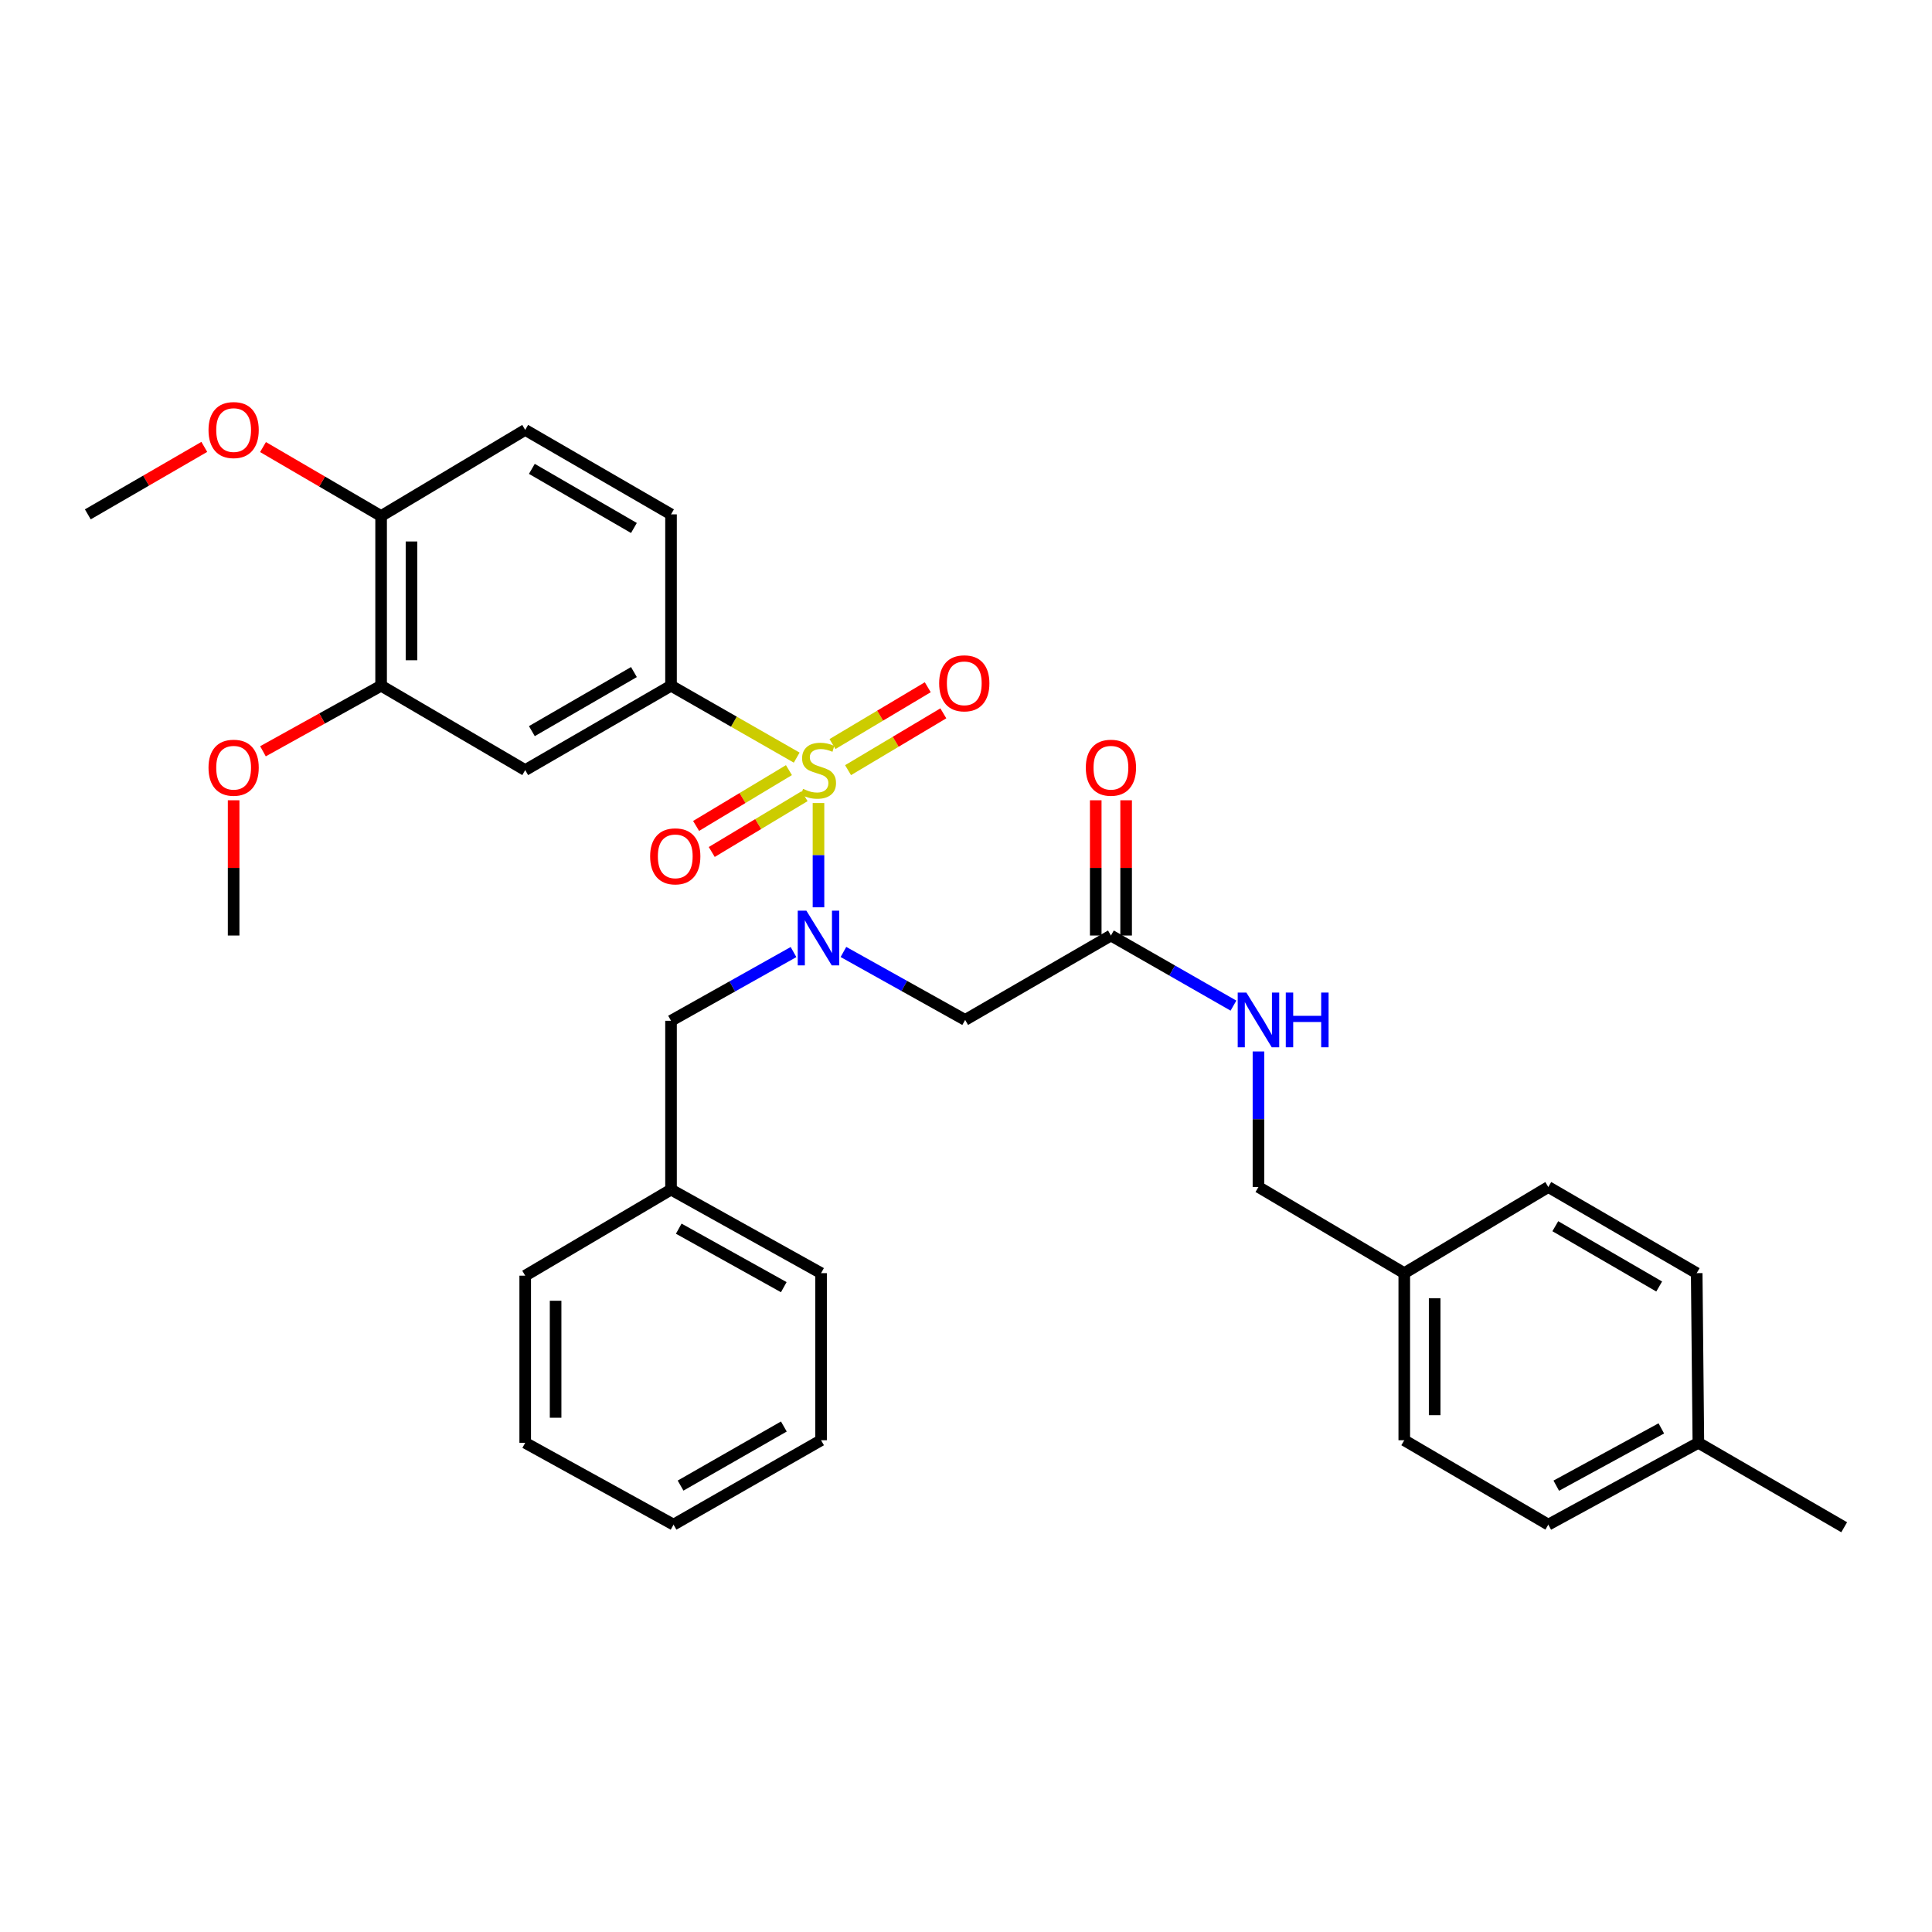 <?xml version='1.0' encoding='iso-8859-1'?>
<svg version='1.1' baseProfile='full'
              xmlns='http://www.w3.org/2000/svg'
                      xmlns:rdkit='http://www.rdkit.org/xml'
                      xmlns:xlink='http://www.w3.org/1999/xlink'
                  xml:space='preserve'
width='1000px' height='1000px' viewBox='0 0 1000 1000'>
<!-- END OF HEADER -->
<rect style='opacity:1.0;fill:#FFFFFF;stroke:none' width='1000' height='1000' x='0' y='0'> </rect>
<path class='bond-0' d='M 423.647,415.652 L 423.647,442.636' style='fill:none;fill-rule:evenodd;stroke:#CCCC00;stroke-width:6px;stroke-linecap:butt;stroke-linejoin:miter;stroke-opacity:1' />
<path class='bond-0' d='M 423.647,442.636 L 423.647,469.62' style='fill:none;fill-rule:evenodd;stroke:#0000FF;stroke-width:6px;stroke-linecap:butt;stroke-linejoin:miter;stroke-opacity:1' />
<path class='bond-1' d='M 412.368,392.145 L 379.844,373.533' style='fill:none;fill-rule:evenodd;stroke:#CCCC00;stroke-width:6px;stroke-linecap:butt;stroke-linejoin:miter;stroke-opacity:1' />
<path class='bond-1' d='M 379.844,373.533 L 347.32,354.921' style='fill:none;fill-rule:evenodd;stroke:#000000;stroke-width:6px;stroke-linecap:butt;stroke-linejoin:miter;stroke-opacity:1' />
<path class='bond-5' d='M 438.951,398.63 L 463.61,383.926' style='fill:none;fill-rule:evenodd;stroke:#CCCC00;stroke-width:6px;stroke-linecap:butt;stroke-linejoin:miter;stroke-opacity:1' />
<path class='bond-5' d='M 463.61,383.926 L 488.269,369.223' style='fill:none;fill-rule:evenodd;stroke:#FF0000;stroke-width:6px;stroke-linecap:butt;stroke-linejoin:miter;stroke-opacity:1' />
<path class='bond-5' d='M 430.895,385.12 L 455.554,370.416' style='fill:none;fill-rule:evenodd;stroke:#CCCC00;stroke-width:6px;stroke-linecap:butt;stroke-linejoin:miter;stroke-opacity:1' />
<path class='bond-5' d='M 455.554,370.416 L 480.212,355.712' style='fill:none;fill-rule:evenodd;stroke:#FF0000;stroke-width:6px;stroke-linecap:butt;stroke-linejoin:miter;stroke-opacity:1' />
<path class='bond-6' d='M 408.352,398.616 L 384.324,413.059' style='fill:none;fill-rule:evenodd;stroke:#CCCC00;stroke-width:6px;stroke-linecap:butt;stroke-linejoin:miter;stroke-opacity:1' />
<path class='bond-6' d='M 384.324,413.059 L 360.296,427.502' style='fill:none;fill-rule:evenodd;stroke:#FF0000;stroke-width:6px;stroke-linecap:butt;stroke-linejoin:miter;stroke-opacity:1' />
<path class='bond-6' d='M 416.456,412.098 L 392.428,426.541' style='fill:none;fill-rule:evenodd;stroke:#CCCC00;stroke-width:6px;stroke-linecap:butt;stroke-linejoin:miter;stroke-opacity:1' />
<path class='bond-6' d='M 392.428,426.541 L 368.4,440.984' style='fill:none;fill-rule:evenodd;stroke:#FF0000;stroke-width:6px;stroke-linecap:butt;stroke-linejoin:miter;stroke-opacity:1' />
<path class='bond-2' d='M 436.56,492.736 L 468.062,510.324' style='fill:none;fill-rule:evenodd;stroke:#0000FF;stroke-width:6px;stroke-linecap:butt;stroke-linejoin:miter;stroke-opacity:1' />
<path class='bond-2' d='M 468.062,510.324 L 499.563,527.911' style='fill:none;fill-rule:evenodd;stroke:#000000;stroke-width:6px;stroke-linecap:butt;stroke-linejoin:miter;stroke-opacity:1' />
<path class='bond-8' d='M 410.719,492.781 L 379.019,510.569' style='fill:none;fill-rule:evenodd;stroke:#0000FF;stroke-width:6px;stroke-linecap:butt;stroke-linejoin:miter;stroke-opacity:1' />
<path class='bond-8' d='M 379.019,510.569 L 347.32,528.357' style='fill:none;fill-rule:evenodd;stroke:#000000;stroke-width:6px;stroke-linecap:butt;stroke-linejoin:miter;stroke-opacity:1' />
<path class='bond-3' d='M 347.32,354.921 L 271.849,398.599' style='fill:none;fill-rule:evenodd;stroke:#000000;stroke-width:6px;stroke-linecap:butt;stroke-linejoin:miter;stroke-opacity:1' />
<path class='bond-3' d='M 328.12,347.858 L 275.29,378.433' style='fill:none;fill-rule:evenodd;stroke:#000000;stroke-width:6px;stroke-linecap:butt;stroke-linejoin:miter;stroke-opacity:1' />
<path class='bond-11' d='M 347.32,354.921 L 347.32,266.228' style='fill:none;fill-rule:evenodd;stroke:#000000;stroke-width:6px;stroke-linecap:butt;stroke-linejoin:miter;stroke-opacity:1' />
<path class='bond-4' d='M 499.563,527.911 L 575.016,484.224' style='fill:none;fill-rule:evenodd;stroke:#000000;stroke-width:6px;stroke-linecap:butt;stroke-linejoin:miter;stroke-opacity:1' />
<path class='bond-7' d='M 271.849,398.599 L 197.261,354.921' style='fill:none;fill-rule:evenodd;stroke:#000000;stroke-width:6px;stroke-linecap:butt;stroke-linejoin:miter;stroke-opacity:1' />
<path class='bond-9' d='M 575.016,484.224 L 606.728,502.366' style='fill:none;fill-rule:evenodd;stroke:#000000;stroke-width:6px;stroke-linecap:butt;stroke-linejoin:miter;stroke-opacity:1' />
<path class='bond-9' d='M 606.728,502.366 L 638.439,520.508' style='fill:none;fill-rule:evenodd;stroke:#0000FF;stroke-width:6px;stroke-linecap:butt;stroke-linejoin:miter;stroke-opacity:1' />
<path class='bond-12' d='M 582.881,484.224 L 582.881,449.223' style='fill:none;fill-rule:evenodd;stroke:#000000;stroke-width:6px;stroke-linecap:butt;stroke-linejoin:miter;stroke-opacity:1' />
<path class='bond-12' d='M 582.881,449.223 L 582.881,414.222' style='fill:none;fill-rule:evenodd;stroke:#FF0000;stroke-width:6px;stroke-linecap:butt;stroke-linejoin:miter;stroke-opacity:1' />
<path class='bond-12' d='M 567.151,484.224 L 567.151,449.223' style='fill:none;fill-rule:evenodd;stroke:#000000;stroke-width:6px;stroke-linecap:butt;stroke-linejoin:miter;stroke-opacity:1' />
<path class='bond-12' d='M 567.151,449.223 L 567.151,414.222' style='fill:none;fill-rule:evenodd;stroke:#FF0000;stroke-width:6px;stroke-linecap:butt;stroke-linejoin:miter;stroke-opacity:1' />
<path class='bond-17' d='M 197.261,354.921 L 166.684,371.891' style='fill:none;fill-rule:evenodd;stroke:#000000;stroke-width:6px;stroke-linecap:butt;stroke-linejoin:miter;stroke-opacity:1' />
<path class='bond-17' d='M 166.684,371.891 L 136.108,388.862' style='fill:none;fill-rule:evenodd;stroke:#FF0000;stroke-width:6px;stroke-linecap:butt;stroke-linejoin:miter;stroke-opacity:1' />
<path class='bond-32' d='M 197.261,354.921 L 197.261,267.093' style='fill:none;fill-rule:evenodd;stroke:#000000;stroke-width:6px;stroke-linecap:butt;stroke-linejoin:miter;stroke-opacity:1' />
<path class='bond-32' d='M 212.991,341.747 L 212.991,280.268' style='fill:none;fill-rule:evenodd;stroke:#000000;stroke-width:6px;stroke-linecap:butt;stroke-linejoin:miter;stroke-opacity:1' />
<path class='bond-16' d='M 347.32,528.357 L 347.32,615.73' style='fill:none;fill-rule:evenodd;stroke:#000000;stroke-width:6px;stroke-linecap:butt;stroke-linejoin:miter;stroke-opacity:1' />
<path class='bond-14' d='M 651.378,544.233 L 651.378,579.313' style='fill:none;fill-rule:evenodd;stroke:#0000FF;stroke-width:6px;stroke-linecap:butt;stroke-linejoin:miter;stroke-opacity:1' />
<path class='bond-14' d='M 651.378,579.313 L 651.378,614.393' style='fill:none;fill-rule:evenodd;stroke:#000000;stroke-width:6px;stroke-linecap:butt;stroke-linejoin:miter;stroke-opacity:1' />
<path class='bond-10' d='M 197.261,267.093 L 271.849,222.515' style='fill:none;fill-rule:evenodd;stroke:#000000;stroke-width:6px;stroke-linecap:butt;stroke-linejoin:miter;stroke-opacity:1' />
<path class='bond-19' d='M 197.261,267.093 L 166.698,249.246' style='fill:none;fill-rule:evenodd;stroke:#000000;stroke-width:6px;stroke-linecap:butt;stroke-linejoin:miter;stroke-opacity:1' />
<path class='bond-19' d='M 166.698,249.246 L 136.135,231.398' style='fill:none;fill-rule:evenodd;stroke:#FF0000;stroke-width:6px;stroke-linecap:butt;stroke-linejoin:miter;stroke-opacity:1' />
<path class='bond-13' d='M 347.32,266.228 L 271.849,222.515' style='fill:none;fill-rule:evenodd;stroke:#000000;stroke-width:6px;stroke-linecap:butt;stroke-linejoin:miter;stroke-opacity:1' />
<path class='bond-13' d='M 328.115,273.283 L 275.286,242.684' style='fill:none;fill-rule:evenodd;stroke:#000000;stroke-width:6px;stroke-linecap:butt;stroke-linejoin:miter;stroke-opacity:1' />
<path class='bond-15' d='M 651.378,614.393 L 726.849,658.98' style='fill:none;fill-rule:evenodd;stroke:#000000;stroke-width:6px;stroke-linecap:butt;stroke-linejoin:miter;stroke-opacity:1' />
<path class='bond-20' d='M 726.849,658.98 L 801.402,614.393' style='fill:none;fill-rule:evenodd;stroke:#000000;stroke-width:6px;stroke-linecap:butt;stroke-linejoin:miter;stroke-opacity:1' />
<path class='bond-21' d='M 726.849,658.98 L 726.849,745.462' style='fill:none;fill-rule:evenodd;stroke:#000000;stroke-width:6px;stroke-linecap:butt;stroke-linejoin:miter;stroke-opacity:1' />
<path class='bond-21' d='M 742.579,671.952 L 742.579,732.489' style='fill:none;fill-rule:evenodd;stroke:#000000;stroke-width:6px;stroke-linecap:butt;stroke-linejoin:miter;stroke-opacity:1' />
<path class='bond-25' d='M 347.32,615.73 L 424.984,658.98' style='fill:none;fill-rule:evenodd;stroke:#000000;stroke-width:6px;stroke-linecap:butt;stroke-linejoin:miter;stroke-opacity:1' />
<path class='bond-25' d='M 351.316,635.961 L 405.681,666.235' style='fill:none;fill-rule:evenodd;stroke:#000000;stroke-width:6px;stroke-linecap:butt;stroke-linejoin:miter;stroke-opacity:1' />
<path class='bond-26' d='M 347.32,615.73 L 271.849,660.291' style='fill:none;fill-rule:evenodd;stroke:#000000;stroke-width:6px;stroke-linecap:butt;stroke-linejoin:miter;stroke-opacity:1' />
<path class='bond-27' d='M 120.925,414.222 L 120.925,449.223' style='fill:none;fill-rule:evenodd;stroke:#FF0000;stroke-width:6px;stroke-linecap:butt;stroke-linejoin:miter;stroke-opacity:1' />
<path class='bond-27' d='M 120.925,449.223 L 120.925,484.224' style='fill:none;fill-rule:evenodd;stroke:#000000;stroke-width:6px;stroke-linecap:butt;stroke-linejoin:miter;stroke-opacity:1' />
<path class='bond-18' d='M 879.075,746.79 L 801.402,789.148' style='fill:none;fill-rule:evenodd;stroke:#000000;stroke-width:6px;stroke-linecap:butt;stroke-linejoin:miter;stroke-opacity:1' />
<path class='bond-18' d='M 859.893,739.333 L 805.522,768.984' style='fill:none;fill-rule:evenodd;stroke:#000000;stroke-width:6px;stroke-linecap:butt;stroke-linejoin:miter;stroke-opacity:1' />
<path class='bond-24' d='M 879.075,746.79 L 954.545,790.503' style='fill:none;fill-rule:evenodd;stroke:#000000;stroke-width:6px;stroke-linecap:butt;stroke-linejoin:miter;stroke-opacity:1' />
<path class='bond-34' d='M 879.075,746.79 L 878.21,658.98' style='fill:none;fill-rule:evenodd;stroke:#000000;stroke-width:6px;stroke-linecap:butt;stroke-linejoin:miter;stroke-opacity:1' />
<path class='bond-28' d='M 105.745,231.308 L 75.6,248.768' style='fill:none;fill-rule:evenodd;stroke:#FF0000;stroke-width:6px;stroke-linecap:butt;stroke-linejoin:miter;stroke-opacity:1' />
<path class='bond-28' d='M 75.6,248.768 L 45.455,266.228' style='fill:none;fill-rule:evenodd;stroke:#000000;stroke-width:6px;stroke-linecap:butt;stroke-linejoin:miter;stroke-opacity:1' />
<path class='bond-22' d='M 801.402,614.393 L 878.21,658.98' style='fill:none;fill-rule:evenodd;stroke:#000000;stroke-width:6px;stroke-linecap:butt;stroke-linejoin:miter;stroke-opacity:1' />
<path class='bond-22' d='M 805.026,634.685 L 858.791,665.896' style='fill:none;fill-rule:evenodd;stroke:#000000;stroke-width:6px;stroke-linecap:butt;stroke-linejoin:miter;stroke-opacity:1' />
<path class='bond-23' d='M 726.849,745.462 L 801.402,789.148' style='fill:none;fill-rule:evenodd;stroke:#000000;stroke-width:6px;stroke-linecap:butt;stroke-linejoin:miter;stroke-opacity:1' />
<path class='bond-30' d='M 424.984,658.98 L 424.984,745.462' style='fill:none;fill-rule:evenodd;stroke:#000000;stroke-width:6px;stroke-linecap:butt;stroke-linejoin:miter;stroke-opacity:1' />
<path class='bond-29' d='M 271.849,660.291 L 271.849,746.79' style='fill:none;fill-rule:evenodd;stroke:#000000;stroke-width:6px;stroke-linecap:butt;stroke-linejoin:miter;stroke-opacity:1' />
<path class='bond-29' d='M 287.579,673.265 L 287.579,733.815' style='fill:none;fill-rule:evenodd;stroke:#000000;stroke-width:6px;stroke-linecap:butt;stroke-linejoin:miter;stroke-opacity:1' />
<path class='bond-31' d='M 271.849,746.79 L 348.622,789.148' style='fill:none;fill-rule:evenodd;stroke:#000000;stroke-width:6px;stroke-linecap:butt;stroke-linejoin:miter;stroke-opacity:1' />
<path class='bond-33' d='M 424.984,745.462 L 348.622,789.148' style='fill:none;fill-rule:evenodd;stroke:#000000;stroke-width:6px;stroke-linecap:butt;stroke-linejoin:miter;stroke-opacity:1' />
<path class='bond-33' d='M 405.718,738.361 L 352.265,768.941' style='fill:none;fill-rule:evenodd;stroke:#000000;stroke-width:6px;stroke-linecap:butt;stroke-linejoin:miter;stroke-opacity:1' />
<path  class='atom-0' d='M 415.647 408.319
Q 415.967 408.439, 417.287 408.999
Q 418.607 409.559, 420.047 409.919
Q 421.527 410.239, 422.967 410.239
Q 425.647 410.239, 427.207 408.959
Q 428.767 407.639, 428.767 405.359
Q 428.767 403.799, 427.967 402.839
Q 427.207 401.879, 426.007 401.359
Q 424.807 400.839, 422.807 400.239
Q 420.287 399.479, 418.767 398.759
Q 417.287 398.039, 416.207 396.519
Q 415.167 394.999, 415.167 392.439
Q 415.167 388.879, 417.567 386.679
Q 420.007 384.479, 424.807 384.479
Q 428.087 384.479, 431.807 386.039
L 430.887 389.119
Q 427.487 387.719, 424.927 387.719
Q 422.167 387.719, 420.647 388.879
Q 419.127 389.999, 419.167 391.959
Q 419.167 393.479, 419.927 394.399
Q 420.727 395.319, 421.847 395.839
Q 423.007 396.359, 424.927 396.959
Q 427.487 397.759, 429.007 398.559
Q 430.527 399.359, 431.607 400.999
Q 432.727 402.599, 432.727 405.359
Q 432.727 409.279, 430.087 411.399
Q 427.487 413.479, 423.127 413.479
Q 420.607 413.479, 418.687 412.919
Q 416.807 412.399, 414.567 411.479
L 415.647 408.319
' fill='#CCCC00'/>
<path  class='atom-1' d='M 417.387 471.367
L 426.667 486.367
Q 427.587 487.847, 429.067 490.527
Q 430.547 493.207, 430.627 493.367
L 430.627 471.367
L 434.387 471.367
L 434.387 499.687
L 430.507 499.687
L 420.547 483.287
Q 419.387 481.367, 418.147 479.167
Q 416.947 476.967, 416.587 476.287
L 416.587 499.687
L 412.907 499.687
L 412.907 471.367
L 417.387 471.367
' fill='#0000FF'/>
<path  class='atom-6' d='M 486.109 353.682
Q 486.109 346.882, 489.469 343.082
Q 492.829 339.282, 499.109 339.282
Q 505.389 339.282, 508.749 343.082
Q 512.109 346.882, 512.109 353.682
Q 512.109 360.562, 508.709 364.482
Q 505.309 368.362, 499.109 368.362
Q 492.869 368.362, 489.469 364.482
Q 486.109 360.602, 486.109 353.682
M 499.109 365.162
Q 503.429 365.162, 505.749 362.282
Q 508.109 359.362, 508.109 353.682
Q 508.109 348.122, 505.749 345.322
Q 503.429 342.482, 499.109 342.482
Q 494.789 342.482, 492.429 345.282
Q 490.109 348.082, 490.109 353.682
Q 490.109 359.402, 492.429 362.282
Q 494.789 365.162, 499.109 365.162
' fill='#FF0000'/>
<path  class='atom-7' d='M 336.513 443.24
Q 336.513 436.44, 339.873 432.64
Q 343.233 428.84, 349.513 428.84
Q 355.793 428.84, 359.153 432.64
Q 362.513 436.44, 362.513 443.24
Q 362.513 450.12, 359.113 454.04
Q 355.713 457.92, 349.513 457.92
Q 343.273 457.92, 339.873 454.04
Q 336.513 450.16, 336.513 443.24
M 349.513 454.72
Q 353.833 454.72, 356.153 451.84
Q 358.513 448.92, 358.513 443.24
Q 358.513 437.68, 356.153 434.88
Q 353.833 432.04, 349.513 432.04
Q 345.193 432.04, 342.833 434.84
Q 340.513 437.64, 340.513 443.24
Q 340.513 448.96, 342.833 451.84
Q 345.193 454.72, 349.513 454.72
' fill='#FF0000'/>
<path  class='atom-10' d='M 645.118 513.751
L 654.398 528.751
Q 655.318 530.231, 656.798 532.911
Q 658.278 535.591, 658.358 535.751
L 658.358 513.751
L 662.118 513.751
L 662.118 542.071
L 658.238 542.071
L 648.278 525.671
Q 647.118 523.751, 645.878 521.551
Q 644.678 519.351, 644.318 518.671
L 644.318 542.071
L 640.638 542.071
L 640.638 513.751
L 645.118 513.751
' fill='#0000FF'/>
<path  class='atom-10' d='M 665.518 513.751
L 669.358 513.751
L 669.358 525.791
L 683.838 525.791
L 683.838 513.751
L 687.678 513.751
L 687.678 542.071
L 683.838 542.071
L 683.838 528.991
L 669.358 528.991
L 669.358 542.071
L 665.518 542.071
L 665.518 513.751
' fill='#0000FF'/>
<path  class='atom-13' d='M 562.016 397.368
Q 562.016 390.568, 565.376 386.768
Q 568.736 382.968, 575.016 382.968
Q 581.296 382.968, 584.656 386.768
Q 588.016 390.568, 588.016 397.368
Q 588.016 404.248, 584.616 408.168
Q 581.216 412.048, 575.016 412.048
Q 568.776 412.048, 565.376 408.168
Q 562.016 404.288, 562.016 397.368
M 575.016 408.848
Q 579.336 408.848, 581.656 405.968
Q 584.016 403.048, 584.016 397.368
Q 584.016 391.808, 581.656 389.008
Q 579.336 386.168, 575.016 386.168
Q 570.696 386.168, 568.336 388.968
Q 566.016 391.768, 566.016 397.368
Q 566.016 403.088, 568.336 405.968
Q 570.696 408.848, 575.016 408.848
' fill='#FF0000'/>
<path  class='atom-18' d='M 107.925 397.368
Q 107.925 390.568, 111.285 386.768
Q 114.645 382.968, 120.925 382.968
Q 127.205 382.968, 130.565 386.768
Q 133.925 390.568, 133.925 397.368
Q 133.925 404.248, 130.525 408.168
Q 127.125 412.048, 120.925 412.048
Q 114.685 412.048, 111.285 408.168
Q 107.925 404.288, 107.925 397.368
M 120.925 408.848
Q 125.245 408.848, 127.565 405.968
Q 129.925 403.048, 129.925 397.368
Q 129.925 391.808, 127.565 389.008
Q 125.245 386.168, 120.925 386.168
Q 116.605 386.168, 114.245 388.968
Q 111.925 391.768, 111.925 397.368
Q 111.925 403.088, 114.245 405.968
Q 116.605 408.848, 120.925 408.848
' fill='#FF0000'/>
<path  class='atom-20' d='M 107.925 222.595
Q 107.925 215.795, 111.285 211.995
Q 114.645 208.195, 120.925 208.195
Q 127.205 208.195, 130.565 211.995
Q 133.925 215.795, 133.925 222.595
Q 133.925 229.475, 130.525 233.395
Q 127.125 237.275, 120.925 237.275
Q 114.685 237.275, 111.285 233.395
Q 107.925 229.515, 107.925 222.595
M 120.925 234.075
Q 125.245 234.075, 127.565 231.195
Q 129.925 228.275, 129.925 222.595
Q 129.925 217.035, 127.565 214.235
Q 125.245 211.395, 120.925 211.395
Q 116.605 211.395, 114.245 214.195
Q 111.925 216.995, 111.925 222.595
Q 111.925 228.315, 114.245 231.195
Q 116.605 234.075, 120.925 234.075
' fill='#FF0000'/>
</svg>

